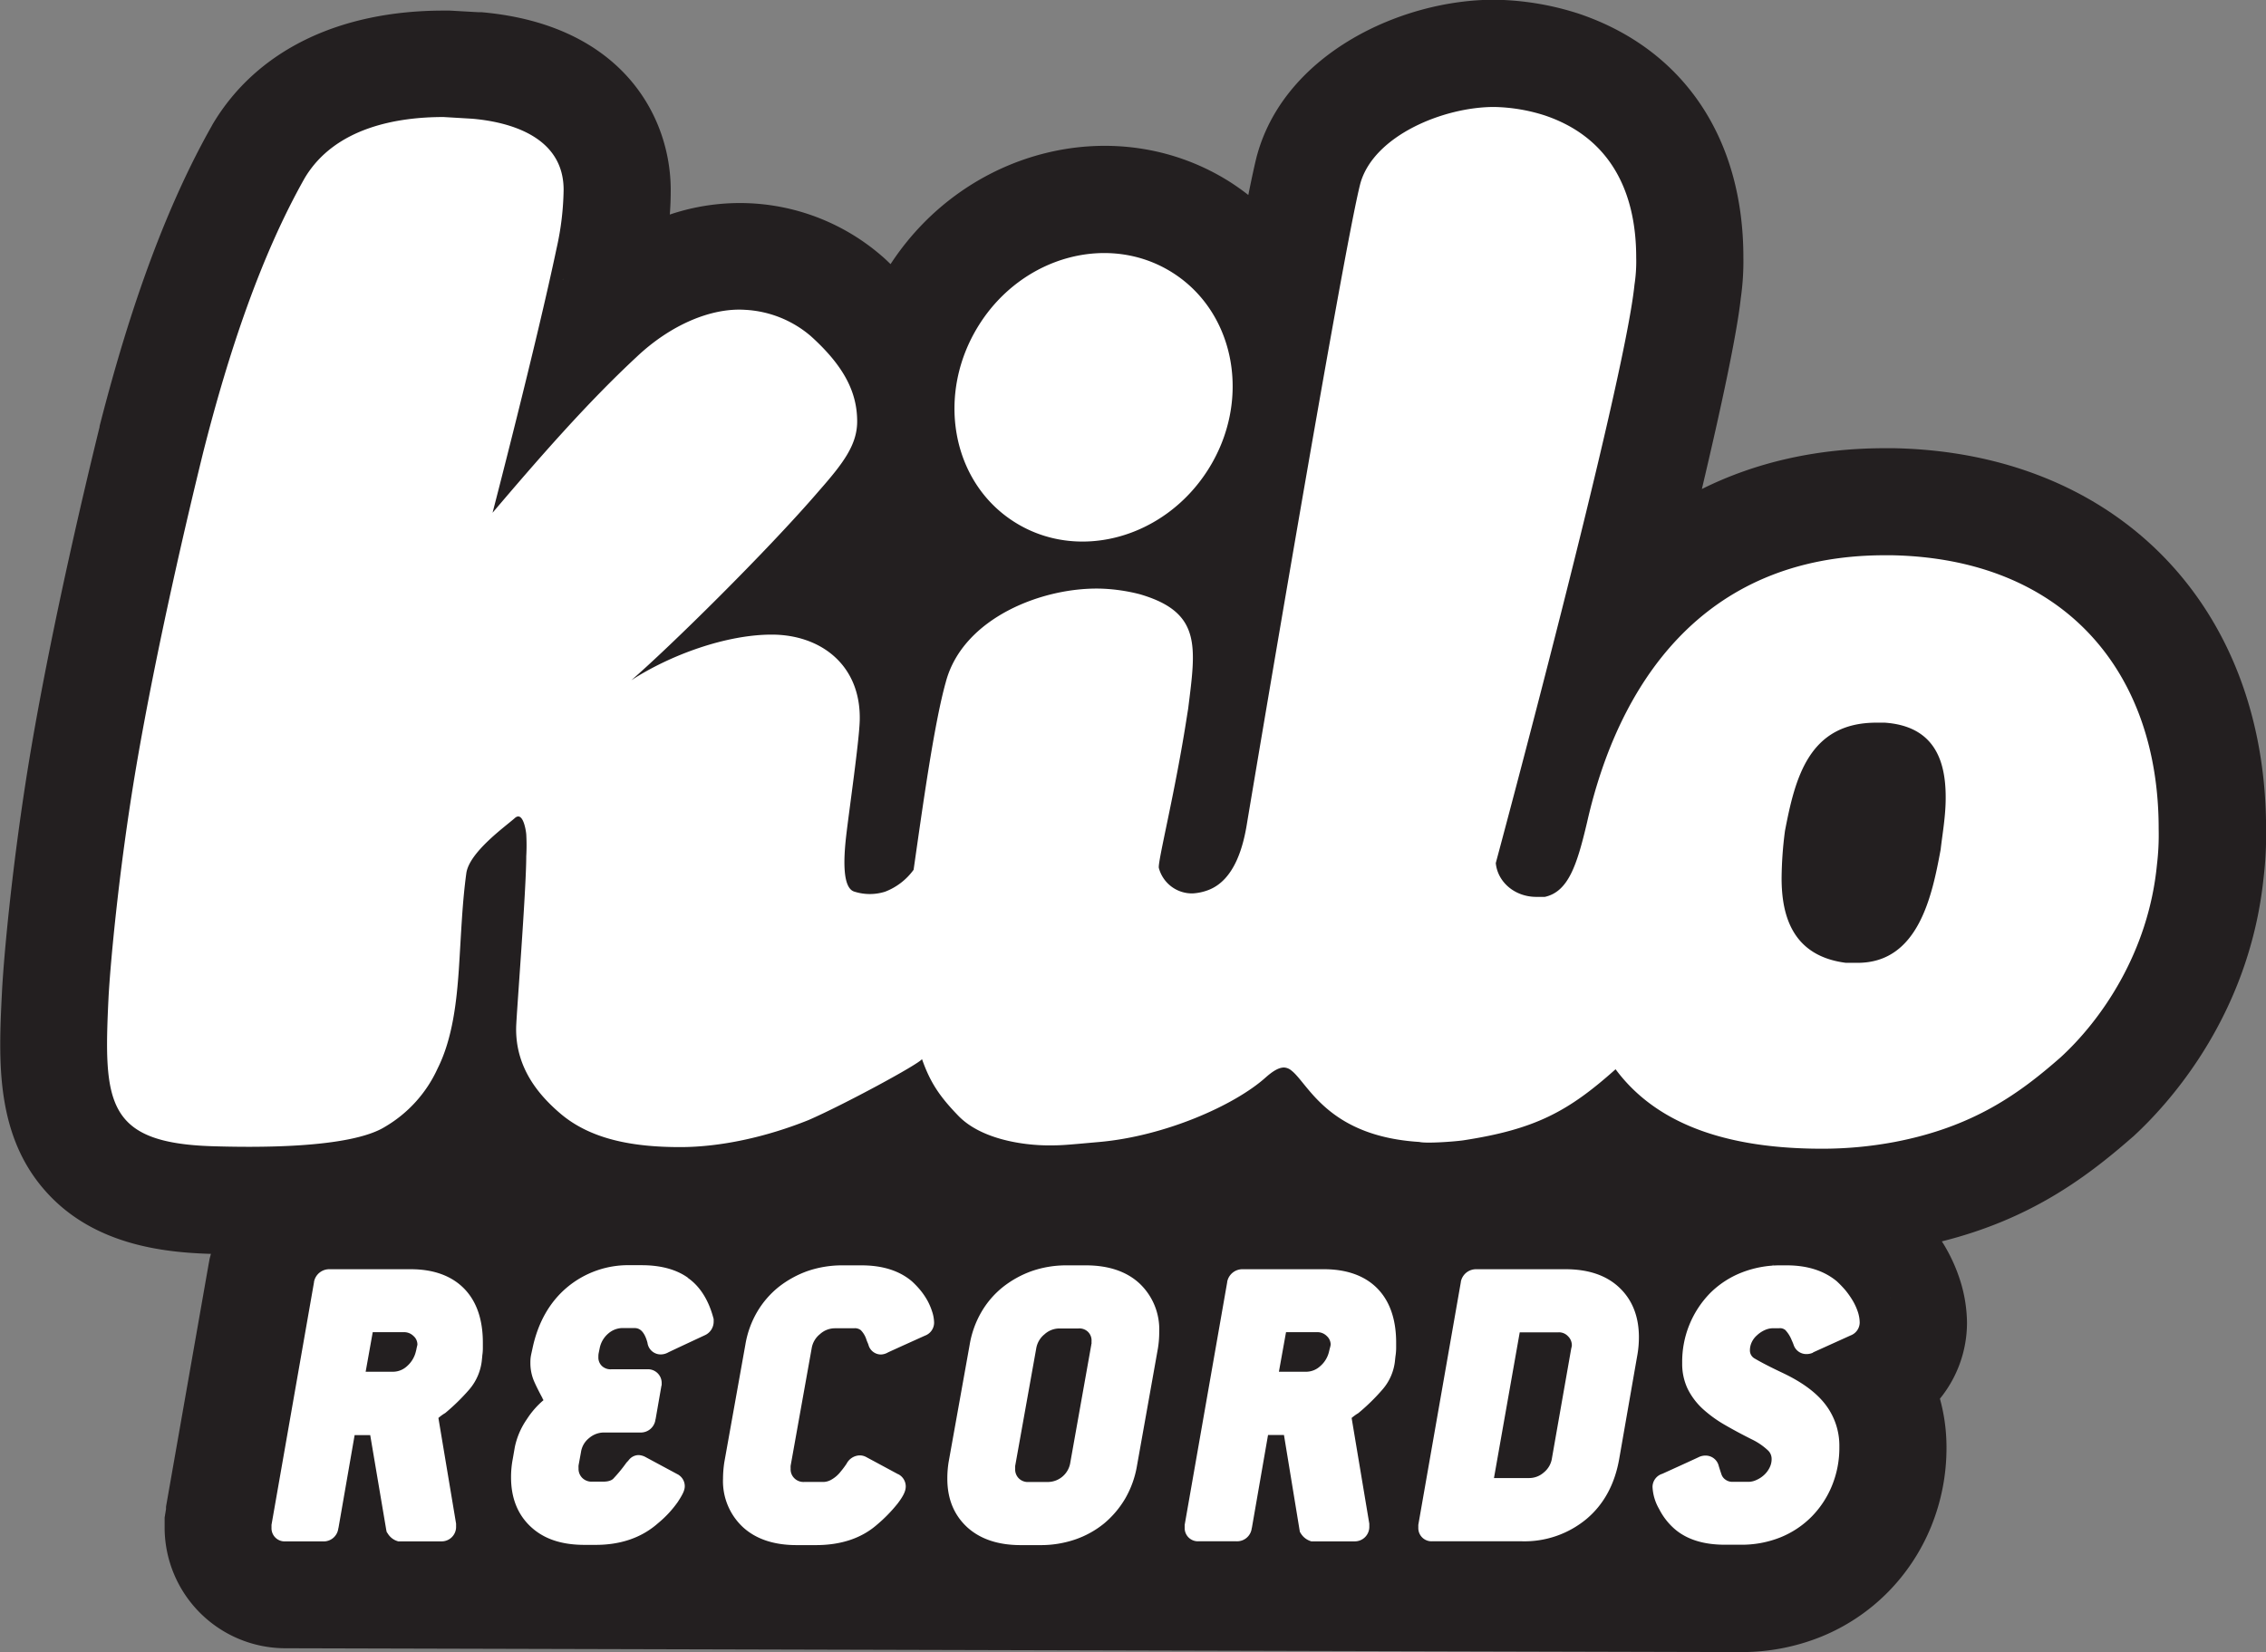 <svg id="Layer_1" data-name="Layer 1" xmlns="http://www.w3.org/2000/svg" viewBox="0 0 585.82 427.21"><rect x="0" y="0" width="585.82" height="427.21" fill="#808080" stroke="none"/><defs><style>.cls-1{fill:#231f20;}.cls-2{fill:#fff;}</style></defs><title>kilo-logo</title><path class="cls-1" d="M612,414.29a0.62,0.62,0,0,1,0,.09s0,0,0,.07Zm-56.63,96.33A54.83,54.83,0,0,0,576,506.69a51.49,51.49,0,0,0,17.36-11.56,52.26,52.26,0,0,0,11.15-16.9,53.82,53.82,0,0,0,4-20.54,47.09,47.09,0,0,0-1.7-12.59,31.14,31.14,0,0,0,7-19.57A37.36,37.36,0,0,0,612,414.39a43.09,43.09,0,0,0-3.8-8.52c-0.28-.5-0.6-1-0.89-1.45,22.56-5.66,36.87-16.12,49-26.72l0.23-.2,0.24-.2c8.95-8.21,30-31.05,33.71-66.93a93.66,93.66,0,0,0,.64-12.52c0-57.82-38.69-97.39-96.25-98.53h-2.28c-17.55,0-33.44,3.63-47.33,10.55,5-21.15,9-39.77,10.06-49.34A67.74,67.74,0,0,0,556,150c0-30.89-15.46-53.84-42.43-63a73.46,73.46,0,0,0-22-3.65c-24.15,0-53.8,13.95-61.17,39.76l-0.08.26-0.08.29c-0.52,2-1.29,5.52-2.23,10.18-1.5-1.18-3.06-2.29-4.71-3.35-29-18.39-68.15-8.83-87.78,21.23-0.68-.67-1.39-1.35-2.14-2l-0.07-.05-0.05-.05A56,56,0,0,0,299.5,136a56.77,56.77,0,0,0-21.05,2.9c0.17-2.15.24-4.24,0.24-6.32,0-19.24-12.79-42.81-48.88-46l-0.4,0-0.4,0-7.44-.42-0.8,0H220c-27.15,0-48.31,10.36-59.61,29.18l-0.18.31-0.17.32c-11.3,20-20.76,45.37-29,77.64v0.09l0,0.11c-3.45,14-12.05,50-17.69,83.1-4.56,26.81-7.07,53.11-7.57,63.41-0.85,17.33-1.8,37,11.87,51.76,12.12,13.11,29.53,15.15,41.56,15.55h0.61l-0.33,1.25-0.28,1.52-11,62.63,0,0.17,0,0.19,0,0.24-0.36,2.21v2.77A31.25,31.25,0,0,0,179,509.63m71.82-353.92a0.11,0.11,0,0,1-.07,0l0.21-.17Zm43,342.43,0.08-.08,0,0Zm29.35-245.5,0,0.11,0.12-.43A2.23,2.23,0,0,0,323.12,252.64ZM563.47,410.7h0a2.08,2.08,0,0,1,.22-0.28l0.11,0.25A1.28,1.28,0,0,1,563.47,410.7Zm10.23,22.66h0l0.72,1.55ZM593.93,419a0.15,0.15,0,0,0,0-.09l0.05,0.12S593.93,419,593.93,419Z" transform="translate(-105.29 -83.42)"/><path class="cls-2" d="M345.14,419.88a18.47,18.47,0,0,0-1.88-2.8,22.33,22.33,0,0,0-2.25-2.36c-3.24-2.73-7.57-4.1-13-4.1h-5a27.46,27.46,0,0,0-9,1.49,26.47,26.47,0,0,0-7.49,4.16,23.62,23.62,0,0,0-5.53,6.46,24.77,24.77,0,0,0-3,8.38s-5.44,30.39-5.44,30.39a29,29,0,0,0-.34,4.3,16.24,16.24,0,0,0,5.17,12.54c3.35,3.06,8,4.62,13.84,4.62h5c6.5,0,11.81-1.78,15.82-5.3a38.51,38.51,0,0,0,5.32-5.46c1.52-2,2.09-3.25,2.09-4.43a3.57,3.57,0,0,0-1.83-3.09l-0.09-.05h-0.05l-8.19-4.41a3.51,3.51,0,0,0-1.75-.46,3.94,3.94,0,0,0-3.37,2.12,21.1,21.1,0,0,1-1.49,2,8,8,0,0,1-2.33,2.08,4.32,4.32,0,0,1-2.16.67h-5a3.34,3.34,0,0,1-2.58-1,3.22,3.22,0,0,1-.92-2.45,6.37,6.37,0,0,1,0-.74l5.45-30.43a5.87,5.87,0,0,1,2.14-3.61,5.73,5.73,0,0,1,3.77-1.51h5a2.46,2.46,0,0,1,1.78.49,6.09,6.09,0,0,1,1.48,2.54l0.05,0.07,0,0.09c0.31,0.69.42,1,.45,1.1a3.35,3.35,0,0,0,3.21,2.49,3.85,3.85,0,0,0,1.75-.49c-0.09,0,9.66-4.39,9.66-4.39a3.59,3.59,0,0,0,2.35-3.33,9.57,9.57,0,0,0-.48-2.8A16.63,16.63,0,0,0,345.14,419.88Zm-133.66-8.26H190.41a4,4,0,0,0-3.88,3l-0.05.14,0,0.17-11,62.79,0,0.23v0.56A3.4,3.4,0,0,0,179,482h9.77a3.81,3.81,0,0,0,4-3.54v0.21l4.2-24.15H201L205.14,479l0.11,0.54,0.3,0.45a4.5,4.5,0,0,0,2.18,1.83l0.49,0.17H219.3a3.74,3.74,0,0,0,3.9-3.9v-0.45l0-.22-4.57-27.34a12.2,12.2,0,0,1,1.52-1.13l0.19-.11,0.17-.13a53.87,53.87,0,0,0,6.11-6,13.81,13.81,0,0,0,3.27-7.87c0,0.07.11-1,.08-0.88a12.27,12.27,0,0,0,.15-1.93v-1.43c0-6-1.63-10.71-4.87-14S217.36,411.62,211.48,411.62ZM213,432a6.13,6.13,0,0,1-.17.78,7.3,7.3,0,0,1-2.35,3.94,5.36,5.36,0,0,1-3.59,1.41h-7.07l1.83-10.23h8a3.44,3.44,0,0,1,2.55,1,2.91,2.91,0,0,1,1,2.25S213.15,431.36,213,432Zm70.12-18.19c-3-2.15-7.05-3.23-11.93-3.23h-2.88a24.59,24.59,0,0,0-16.43,5.74c-4.49,3.78-7.49,9.06-8.9,15.66l-0.32,1.46q-0.14.65-.2,1.15a12.23,12.23,0,0,0-.05,1.27,11.89,11.89,0,0,0,1.07,5c0.56,1.25,1.25,2.6,2,4l0.05,0.08,0,0.08,0.27,0.46a22,22,0,0,0-4.3,4.92,19.65,19.65,0,0,0-3.12,7.24s-0.52,3-.52,3a24.81,24.81,0,0,0-.45,4.79c0,5.4,1.74,9.69,5.17,12.85s8,4.62,13.85,4.62h2.88c6.5,0,11.93-1.9,16.12-5.62a28,28,0,0,0,5.06-5.44c1.39-2.12,1.83-3.12,1.83-4.14a3.46,3.46,0,0,0-1.51-2.84l-0.17-.13-0.19-.09-8.22-4.42a4.15,4.15,0,0,0-1.83-.54,3.26,3.26,0,0,0-2.57,1.31l-0.29.33-0.16.16-0.15.17a37.29,37.29,0,0,1-3.27,4c-0.19.23-.81,0.9-2.72,0.9h-2.86a3.38,3.38,0,0,1-2.59-1,3.29,3.29,0,0,1-.93-2.45,6.65,6.65,0,0,1,0-.74s0.64-3.51.64-3.51a5.66,5.66,0,0,1,2.08-3.56,5.93,5.93,0,0,1,3.94-1.45h9.24a3.81,3.81,0,0,0,4-3.54l0,0.21,1.52-8.72,0.07-.25v-0.44a3.54,3.54,0,0,0-3.7-3.61h-9.25a3.25,3.25,0,0,1-2.52-.87,3,3,0,0,1-.89-2.32,5.07,5.07,0,0,1,.05-0.87s0.29-1.42.29-1.42a6.67,6.67,0,0,1,2.25-3.79,5.7,5.7,0,0,1,3.67-1.39h2.9c0.83,0,2.57,0,3.58,4l-0.06-.28a3.44,3.44,0,0,0,3.45,3.1,4,4,0,0,0,1.87-.49c-0.08,0,9.6-4.51,9.6-4.51a3.85,3.85,0,0,0,2.2-3.54V424.5l-0.11-.39C288.44,419.51,286.2,416,283.12,413.86ZM386,410.62H381a27.13,27.13,0,0,0-9,1.49,26.29,26.29,0,0,0-7.49,4.16,23.22,23.22,0,0,0-5.53,6.46,25,25,0,0,0-3,8.38s-5.45,30.39-5.45,30.39a26.76,26.76,0,0,0-.33,4.3q0,7.79,5.14,12.54c3.36,3.06,8,4.62,13.83,4.62h5a27.42,27.42,0,0,0,9-1.43,24.3,24.3,0,0,0,7.56-4.17,24.73,24.73,0,0,0,5.49-6.5,25.27,25.27,0,0,0,3-8.37s5.43-30.41,5.43-30.45a26.21,26.21,0,0,0,.33-4.26,16.29,16.29,0,0,0-5.14-12.52C396.49,412.17,391.82,410.62,386,410.62Zm1.43,20.31,0,0.16L382,461.56a5.92,5.92,0,0,1-5.78,5.08h-5a3.3,3.3,0,0,1-2.54-.94,3.24,3.24,0,0,1-.94-2.47,6.94,6.94,0,0,1,0-.74l5.45-30.43a5.93,5.93,0,0,1,2.13-3.61,5.73,5.73,0,0,1,3.77-1.51h5a3.16,3.16,0,0,1,2.49.89,3.1,3.1,0,0,1,.9,2.41v0.69ZM510,411.62H486.9a4,4,0,0,0-3.89,3l-0.05.14,0,0.17-11,62.79,0,0.23v0.56a3.41,3.41,0,0,0,3.58,3.46h23.15a25.07,25.07,0,0,0,16.73-5.75c4.53-3.8,7.37-9.08,8.5-15.68,0,0,4.63-26.53,4.63-26.5a27,27,0,0,0,.44-4.84c0-5.36-1.71-9.68-5.09-12.86S515.87,411.62,510,411.62Zm1.5,20.47s-5,28.41-5,28.46a5.8,5.8,0,0,1-2.08,3.61,5.7,5.7,0,0,1-3.8,1.46h-9.1l6.66-37.68h10a3.17,3.17,0,0,1,2.47,1,3.22,3.22,0,0,1,1,2.45A4.64,4.64,0,0,1,511.5,432.09Zm72.8-12.29a22.58,22.58,0,0,0-1.9-2.72,27.46,27.46,0,0,0-2.27-2.36c-3.3-2.73-7.62-4.1-12.91-4.1h-1.55a27.19,27.19,0,0,0-10.17,1.88,23.85,23.85,0,0,0-8.17,5.37,25.37,25.37,0,0,0-7.15,18,15.06,15.06,0,0,0,1.39,6.63,17.8,17.8,0,0,0,3.9,5.21,32.68,32.68,0,0,0,5.73,4.16c2.09,1.21,4.51,2.52,7.13,3.82a16.57,16.57,0,0,1,4.11,2.86,3,3,0,0,1,.86,2.18,4.78,4.78,0,0,1-.48,2.1,6.33,6.33,0,0,1-1.37,1.9,7,7,0,0,1-2.07,1.38,4.91,4.91,0,0,1-2.1.49h-4.12a3,3,0,0,1-1.75-.54,2.69,2.69,0,0,1-1.09-1.43c-0.32-.93-0.54-1.66-0.68-2.1a3.49,3.49,0,0,0-3.37-2.72,4,4,0,0,0-1.76.37c0.09,0-9.58,4.39-9.58,4.39l0.18-.07a3.57,3.57,0,0,0-2.6,3.41,12.52,12.52,0,0,0,1.7,5.7,17.06,17.06,0,0,0,4.1,5.25c3.17,2.69,7.5,4,12.9,4h4.11a27,27,0,0,0,10.25-1.9,23.94,23.94,0,0,0,8.07-5.36,24.7,24.7,0,0,0,5.26-8,25.8,25.8,0,0,0,1.91-10,17.47,17.47,0,0,0-3.79-11.24c-2.37-3-6-5.62-10.83-7.91-3.12-1.47-5.54-2.72-7.2-3.7a2.38,2.38,0,0,1-1.3-2.23,4.85,4.85,0,0,1,.46-2,5.4,5.4,0,0,1,1.34-1.79,7.23,7.23,0,0,1,2.09-1.39,5.15,5.15,0,0,1,2.08-.46h1.55a2.19,2.19,0,0,1,1.63.46,8.39,8.39,0,0,1,1.68,2.7,11.6,11.6,0,0,1,.48,1.17,3.44,3.44,0,0,0,3.29,2.35,4,4,0,0,0,1.79-.4l-0.13,0,9.77-4.42a3.61,3.61,0,0,0,2.35-3.33,9.15,9.15,0,0,0-.49-2.8A15.15,15.15,0,0,0,584.3,419.8Zm-136.71-8.18H426.49a4,4,0,0,0-3.88,3l-0.05.14,0,0.17-11,62.79,0,0.23v0.56a3.41,3.41,0,0,0,3.58,3.46h9.77a3.81,3.81,0,0,0,4-3.53l0,0.2,4.2-24.15h4.12L441.25,479l0.09,0.54,0.28,0.45a4.71,4.71,0,0,0,2.2,1.83l0.46,0.17h11.11a3.75,3.75,0,0,0,3.9-3.9v-0.45l0-.22-4.57-27.34a12.49,12.49,0,0,1,1.54-1.13l0.18-.11,0.16-.13a52.74,52.74,0,0,0,6.11-6,13.45,13.45,0,0,0,3.26-7.87c0,0.08.11-1,.11-0.88a13.88,13.88,0,0,0,.15-1.93v-1.43c0-6-1.63-10.71-4.85-14S453.46,411.62,447.59,411.62ZM449.11,432c0-.08-0.21.86-0.2,0.78a7.07,7.07,0,0,1-2.35,3.94,5.36,5.36,0,0,1-3.59,1.41h-7.05l1.84-10.23h8a3.41,3.41,0,0,1,2.54,1,3,3,0,0,1,1,2.25A7.41,7.41,0,0,1,449.11,432ZM367.5,218.37c16.32,10.39,38.73,4.36,50.06-13.43s7.22-40.63-9.12-51-38.74-4.38-50,13.42S351.16,208,367.5,218.37ZM594.34,227h-1.76c-47.68,0-69.1,34.11-77,69.1C513,307,510.79,314,504.66,315.34h-2.17c-5.69,0-10.06-3.94-10.5-8.75,0,0,33.22-123.34,35.86-149.58a39.81,39.81,0,0,0,.44-7c0-17.95-7.42-31.28-23.63-36.74a45.43,45.43,0,0,0-13.1-2.19c-13.14,0-31.06,7.42-34.56,19.69-4.37,16.62-28.86,162.69-29.29,165.31-0.89,5.69-3.06,14.86-10.06,17.5a13.48,13.48,0,0,1-4,.86,8.86,8.86,0,0,1-8.76-6.55c-0.42-1.33,4.24-19.59,7.29-39.48l0.28-1.74c2-16.07,3.57-24.92-12.53-29.6a46.49,46.49,0,0,0-9.72-1.43c-15.23-.53-36,7.52-40.4,24.13-3.08,10.94-6.13,33.25-8.33,48.56A16.3,16.3,0,0,1,334.1,314a13.14,13.14,0,0,1-7.87,0c-3.26-.86-2.83-8.75-2.18-14.44,0.77-6.63,3.33-24.25,3.5-29.74,0.42-14.42-10.08-22.3-22.75-22.3-11.8,0-26.24,5.26-36.3,11.8,9.62-8.3,35-33.24,48.54-49,6.14-7,9.85-11.81,9.85-17.93,0-7.42-3.29-14.22-12-22.07a28.33,28.33,0,0,0-17.08-6.79c-8.72-.54-19.24,3.92-28,12.24-12.69,11.8-24.94,25.83-37.18,40.24,0,0,11.38-43.74,16.57-68.46a72.91,72.91,0,0,0,1.8-15.06c0-13.56-13.56-17.5-23.63-18.37l-7.42-.44c-11.83,0-28,2.63-35.86,15.74-11.37,20.12-19.69,45.06-26.24,70.85-3.94,16-12,50.13-17.3,81.14-4.67,27.48-6.83,52.54-7.21,60.12-1.3,26.9-.64,37.39,26.7,38.28,10.93,0.34,35.6.64,44.75-5a33.61,33.61,0,0,0,13.63-15.09c3.94-7.85,4.93-17.58,5.49-25.59,0.64-9.83.86-17,1.94-24.93,0.78-5.42,10-12,12.49-14.2,2.16-2,2.92,3.17,3,4.15a50.4,50.4,0,0,1,0,5.69c0,8.75-2.52,40.63-2.61,44.16-0.24,10.49,5.85,17.6,11.39,22.33,7.9,6.76,18.89,8.71,31,8.71,10.49,0,22.3-2.61,33.22-7,9.18-4,28.44-14.42,29.31-15.75,2.16,6.13,4.59,9.68,9.39,14.65,5.91,6.12,16.85,7.66,23.41,7.66,3.49,0,4.39-.11,13.13-0.89,16.82-1.51,34.75-9.4,42.84-16.61,2-1.78,3.5-2.64,4.83-2.64a3.19,3.19,0,0,1,1.89.77c4.39,3.37,9.38,17,33.09,18.48,1.75,0.44,9-.08,11.38-0.42,18.57-2.85,27.1-7.44,39.35-18.38,8.75,11.8,24.5,20.55,53.37,20.55a101.43,101.43,0,0,0,18.8-1.75c20.56-3.94,32.38-12.67,42.86-21.86,10.5-9.61,22.74-27.11,24.93-49.86a64.2,64.2,0,0,0,.44-9.16C663.43,257.17,639,227.87,594.34,227ZM607,303.09c-2.19,11.82-5.69,29.3-21.45,29.3h-3.06c-13.55-1.74-16.61-11.8-16.61-21.85a98.32,98.32,0,0,1,.87-12.25c2.61-13.58,6.11-28,23.63-28h2.17c12.69,0.89,15.75,9.62,15.75,19.24C608.33,294.35,607.44,299.16,607,303.09Z" transform="translate(-105.29 -83.42)"/></svg>